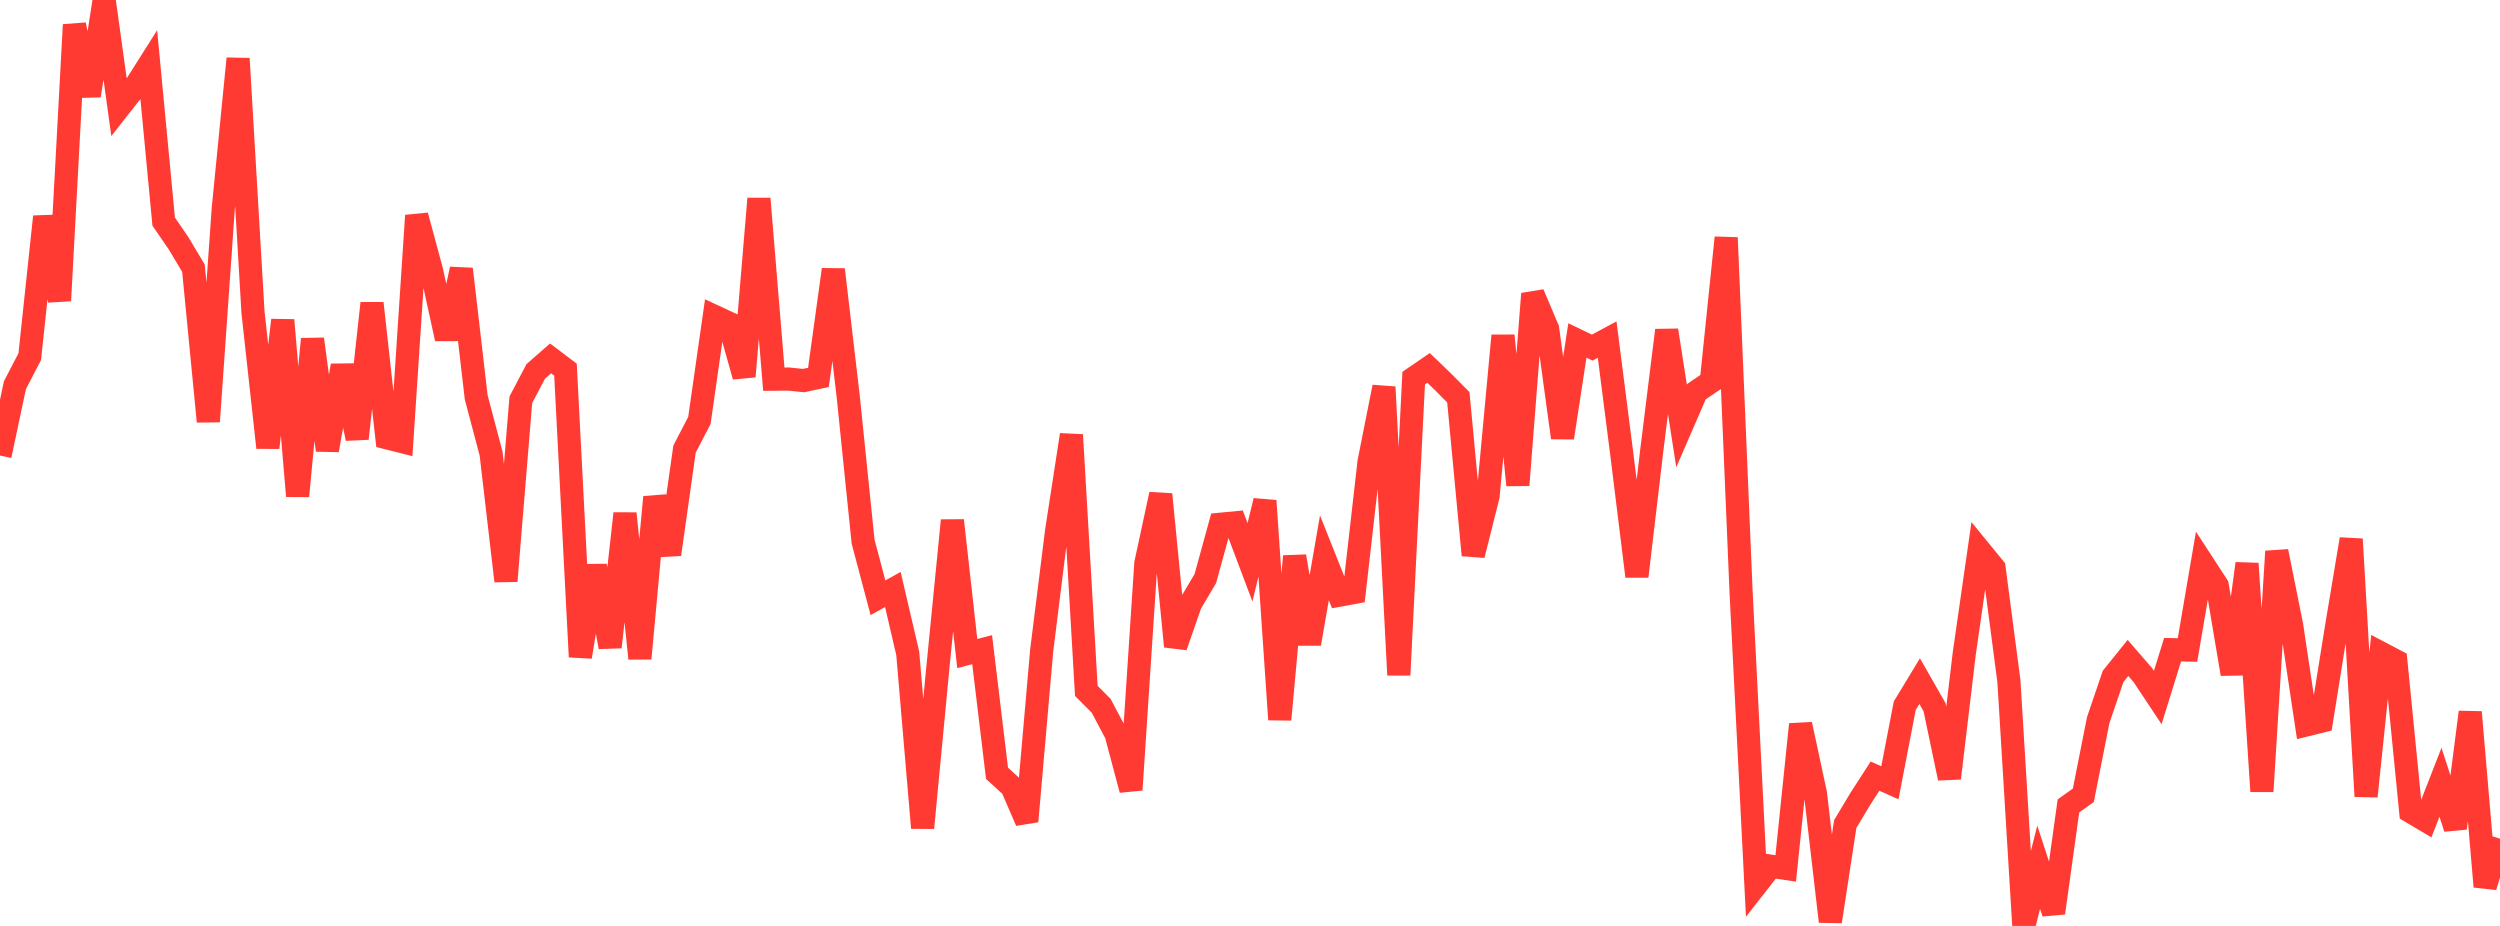 <?xml version="1.0" standalone="no"?>
<!DOCTYPE svg PUBLIC "-//W3C//DTD SVG 1.1//EN" "http://www.w3.org/Graphics/SVG/1.1/DTD/svg11.dtd">

<svg width="135" height="50" viewBox="0 0 135 50" preserveAspectRatio="none" 
  xmlns="http://www.w3.org/2000/svg"
  xmlns:xlink="http://www.w3.org/1999/xlink">


<polyline points="0.0, 24.6 0.804, 20.804 1.607, 19.256 2.411, 11.699 3.214, 16.234 4.018, 1.339 4.821, 5.163 5.625, 0.0 6.429, 5.806 7.232, 4.783 8.036, 3.511 8.839, 11.966 9.643, 13.138 10.446, 14.482 11.25, 22.762 12.054, 11.291 12.857, 3.164 13.661, 16.853 14.464, 24.17 15.268, 17.287 16.071, 26.786 16.875, 18.31 17.679, 24.31 18.482, 19.742 19.286, 23.682 20.089, 16.376 20.893, 23.64 21.696, 23.843 22.5, 11.641 23.304, 14.619 24.107, 18.291 24.911, 14.53 25.714, 21.449 26.518, 24.491 27.321, 31.375 28.125, 21.589 28.929, 20.057 29.732, 19.353 30.536, 19.961 31.339, 35.469 32.143, 30.555 32.946, 34.94 33.75, 27.73 34.554, 35.557 35.357, 26.848 36.161, 29.936 36.964, 24.252 37.768, 22.704 38.571, 17.083 39.375, 17.458 40.179, 20.327 40.982, 10.728 41.786, 20.477 42.589, 20.469 43.393, 20.552 44.196, 20.38 45.0, 14.558 45.804, 21.413 46.607, 29.25 47.411, 32.279 48.214, 31.833 49.018, 35.278 49.821, 44.705 50.625, 36.254 51.429, 28.105 52.232, 35.292 53.036, 35.083 53.839, 41.757 54.643, 42.491 55.446, 44.349 56.25, 35.135 57.054, 28.691 57.857, 23.482 58.661, 37.307 59.464, 38.114 60.268, 39.633 61.071, 42.65 61.875, 30.423 62.679, 26.695 63.482, 34.906 64.286, 32.598 65.089, 31.24 65.893, 28.31 66.696, 28.233 67.5, 30.364 68.304, 27.043 69.107, 38.856 69.911, 30.041 70.714, 34.763 71.518, 30.12 72.321, 32.138 73.125, 31.991 73.929, 24.938 74.732, 20.899 75.536, 36.45 76.339, 20.419 77.143, 19.868 77.946, 20.642 78.75, 21.452 79.554, 29.978 80.357, 26.778 81.161, 18.124 81.964, 26.196 82.768, 15.865 83.571, 17.755 84.375, 23.636 85.179, 18.385 85.982, 18.771 86.786, 18.337 87.589, 24.617 88.393, 31.123 89.196, 24.321 90.0, 17.836 90.804, 23.002 91.607, 21.15 92.411, 20.603 93.214, 12.834 94.018, 31.955 94.821, 47.804 95.625, 46.776 96.429, 46.895 97.232, 39.116 98.036, 42.858 98.839, 49.762 99.643, 44.497 100.446, 43.158 101.25, 41.911 102.054, 42.27 102.857, 38.106 103.661, 36.78 104.464, 38.186 105.268, 42.022 106.071, 35.283 106.875, 29.688 107.679, 30.67 108.482, 36.788 109.286, 50.0 110.089, 46.83 110.893, 49.297 111.696, 43.52 112.5, 42.944 113.304, 38.883 114.107, 36.525 114.911, 35.529 115.714, 36.456 116.518, 37.667 117.321, 35.082 118.125, 35.1 118.929, 30.388 119.732, 31.623 120.536, 36.395 121.339, 30.433 122.143, 42.732 122.946, 29.775 123.75, 33.78 124.554, 39.142 125.357, 38.943 126.161, 33.927 126.964, 29.114 127.768, 43.001 128.571, 35.269 129.375, 35.692 130.179, 43.828 130.982, 44.305 131.786, 42.242 132.589, 44.721 133.393, 38.457 134.196, 47.876 135.0, 45.288" fill="none" stroke="#ff3a33" stroke-width="1.25"/>

</svg>